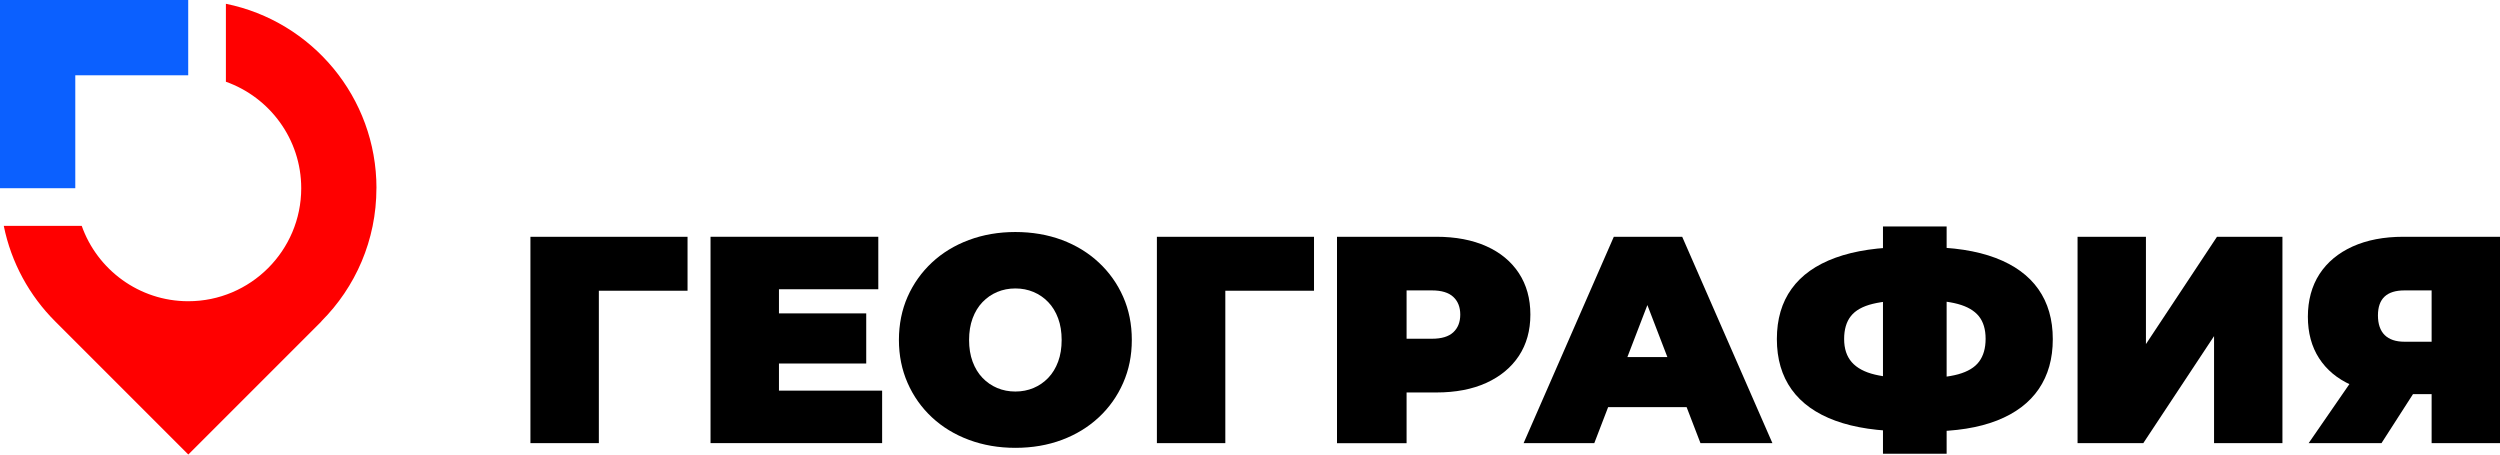 <?xml version="1.0" encoding="UTF-8"?>
<svg xmlns="http://www.w3.org/2000/svg" id="Layer_2" data-name="Layer 2" viewBox="0 0 561.2 102.05">
  <defs>
    <style>
      .cls-1 {
        fill: red;
      }

      .cls-2 {
        fill: #0b60ff;
      }
    </style>
  </defs>
  <g id="Layer_1-2" data-name="Layer 1">
    <g>
      <g>
        <path class="cls-1" d="m84.51,42.25c0-20.44-14.51-37.49-33.8-41.4v17.5c9.84,3.49,16.91,12.89,16.91,23.91,0,13.99-11.38,25.36-25.36,25.36-11.02,0-20.43-7.07-23.91-16.91H.85c1.67,8.28,5.78,15.68,11.52,21.42h0l29.89,29.89v.03h.01s.01,0,.01,0v-.03l29.89-29.89h-.04c7.65-7.64,12.37-18.21,12.37-29.87Z"></path>
        <polygon class="cls-2" points="42.25 0 16.9 0 0 0 0 16.9 0 42.25 16.9 42.25 16.9 16.9 42.25 16.9 42.25 0"></polygon>
      </g>
      <g>
        <path d="m119.07,99.47v-46.32h35.27v12.11h-23.29l3.38-3.37v37.59h-15.35Z"></path>
        <path d="m174.86,87.69h23.16v11.78h-38.52v-46.32h37.66v11.78h-22.3v22.77Zm-1.06-17.34h20.65v11.25h-20.65v-11.25Z"></path>
        <path d="m227.93,100.53c-3.75,0-7.22-.6-10.42-1.79-3.2-1.19-5.97-2.88-8.31-5.06-2.34-2.18-4.16-4.75-5.46-7.71-1.3-2.96-1.95-6.18-1.95-9.66s.65-6.76,1.95-9.7c1.3-2.93,3.12-5.49,5.46-7.68,2.34-2.18,5.11-3.87,8.31-5.06,3.2-1.19,6.67-1.79,10.42-1.79s7.28.6,10.46,1.79c3.18,1.19,5.93,2.88,8.27,5.06,2.34,2.18,4.16,4.74,5.46,7.68,1.3,2.93,1.95,6.17,1.95,9.7s-.65,6.71-1.95,9.66c-1.3,2.96-3.12,5.53-5.46,7.71-2.34,2.18-5.1,3.87-8.27,5.06-3.18,1.19-6.66,1.79-10.46,1.79Zm0-12.64c1.46,0,2.81-.26,4.07-.79,1.26-.53,2.36-1.29,3.31-2.28.95-.99,1.69-2.21,2.22-3.64.53-1.43.79-3.05.79-4.86s-.26-3.43-.79-4.86c-.53-1.43-1.27-2.65-2.22-3.64-.95-.99-2.05-1.75-3.31-2.28-1.26-.53-2.61-.79-4.07-.79s-2.81.26-4.07.79-2.36,1.29-3.31,2.28c-.95.99-1.69,2.21-2.22,3.64-.53,1.43-.79,3.06-.79,4.86s.26,3.43.79,4.86c.53,1.43,1.27,2.65,2.22,3.64.95.99,2.05,1.75,3.31,2.28s2.61.79,4.07.79Z"></path>
        <path d="m259.7,99.47v-46.32h35.27v12.11h-23.29l3.38-3.37v37.59h-15.35Z"></path>
        <path d="m300.13,99.47v-46.32h22.3c4.32,0,8.06.71,11.22,2.12,3.15,1.41,5.59,3.43,7.31,6.05,1.72,2.63,2.58,5.72,2.58,9.3s-.86,6.66-2.58,9.27c-1.72,2.6-4.16,4.62-7.31,6.06-3.15,1.43-6.89,2.15-11.22,2.15h-13.63l6.95-6.68v18.07h-15.62Zm15.62-16.35l-6.95-7.08h12.64c2.16,0,3.76-.48,4.8-1.45,1.04-.97,1.56-2.29,1.56-3.97s-.52-3-1.56-3.97c-1.04-.97-2.64-1.46-4.8-1.46h-12.64l6.95-7.08v25.02Z"></path>
        <path d="m342.02,99.47l20.25-46.32h15.35l20.25,46.32h-16.15l-14.96-38.91h6.09l-14.96,38.91h-15.88Zm12.04-8.07l3.97-11.25h21.31l3.97,11.25h-29.25Z"></path>
        <path d="m428.12,96.82c-6.4,0-11.77-.79-16.11-2.38-4.35-1.59-7.62-3.93-9.83-7.01-2.21-3.09-3.31-6.86-3.31-11.32s1.1-8.22,3.31-11.28c2.21-3.07,5.49-5.39,9.86-6.98,4.37-1.59,9.75-2.38,16.15-2.38h3.9c6.31,0,11.59.81,15.85,2.42,4.26,1.61,7.47,3.95,9.63,7.02,2.16,3.07,3.24,6.81,3.24,11.22s-1.05,8.1-3.14,11.18c-2.1,3.09-5.22,5.45-9.36,7.08-4.15,1.63-9.29,2.45-15.42,2.45h-4.76Zm1.39-11.91h1.46c3.57,0,6.44-.3,8.6-.89,2.16-.6,3.73-1.54,4.7-2.85.97-1.3,1.46-3.01,1.46-5.13s-.51-3.8-1.52-5.06c-1.02-1.26-2.59-2.17-4.73-2.75-2.14-.57-4.91-.86-8.31-.86h-1.65c-3.8,0-6.83.28-9.1.83-2.27.55-3.92,1.47-4.93,2.75-1.02,1.28-1.52,3-1.52,5.16s.57,3.89,1.72,5.2c1.15,1.3,2.88,2.23,5.2,2.78,2.32.55,5.2.83,8.64.83Zm-6.82,16.94v-51.02h14.29v51.02h-14.29Z"></path>
        <path d="m466.37,99.47v-46.32h15.35v24.09l15.95-24.09h14.69v46.32h-15.35v-24.02l-15.88,24.02h-14.76Z"></path>
        <path d="m545.85,99.47v-14.1l3.64,3.11h-10.65c-4.28,0-7.97-.69-11.08-2.08-3.11-1.39-5.5-3.39-7.18-5.99-1.68-2.6-2.51-5.71-2.51-9.33s.87-6.89,2.61-9.56c1.74-2.67,4.22-4.73,7.44-6.19,3.22-1.45,7.01-2.18,11.38-2.18h21.71v46.32h-15.35Zm-27.6,0l11.65-16.88h15.55l-10.85,16.88h-16.35Zm27.6-18.99v-19.06l3.64,3.77h-9.73c-1.99,0-3.47.46-4.47,1.39-.99.93-1.49,2.34-1.49,4.24s.51,3.41,1.52,4.4c1.01.99,2.49,1.49,4.43,1.49h9.73l-3.64,3.77Z"></path>
      </g>
    </g>
  </g>
</svg>
